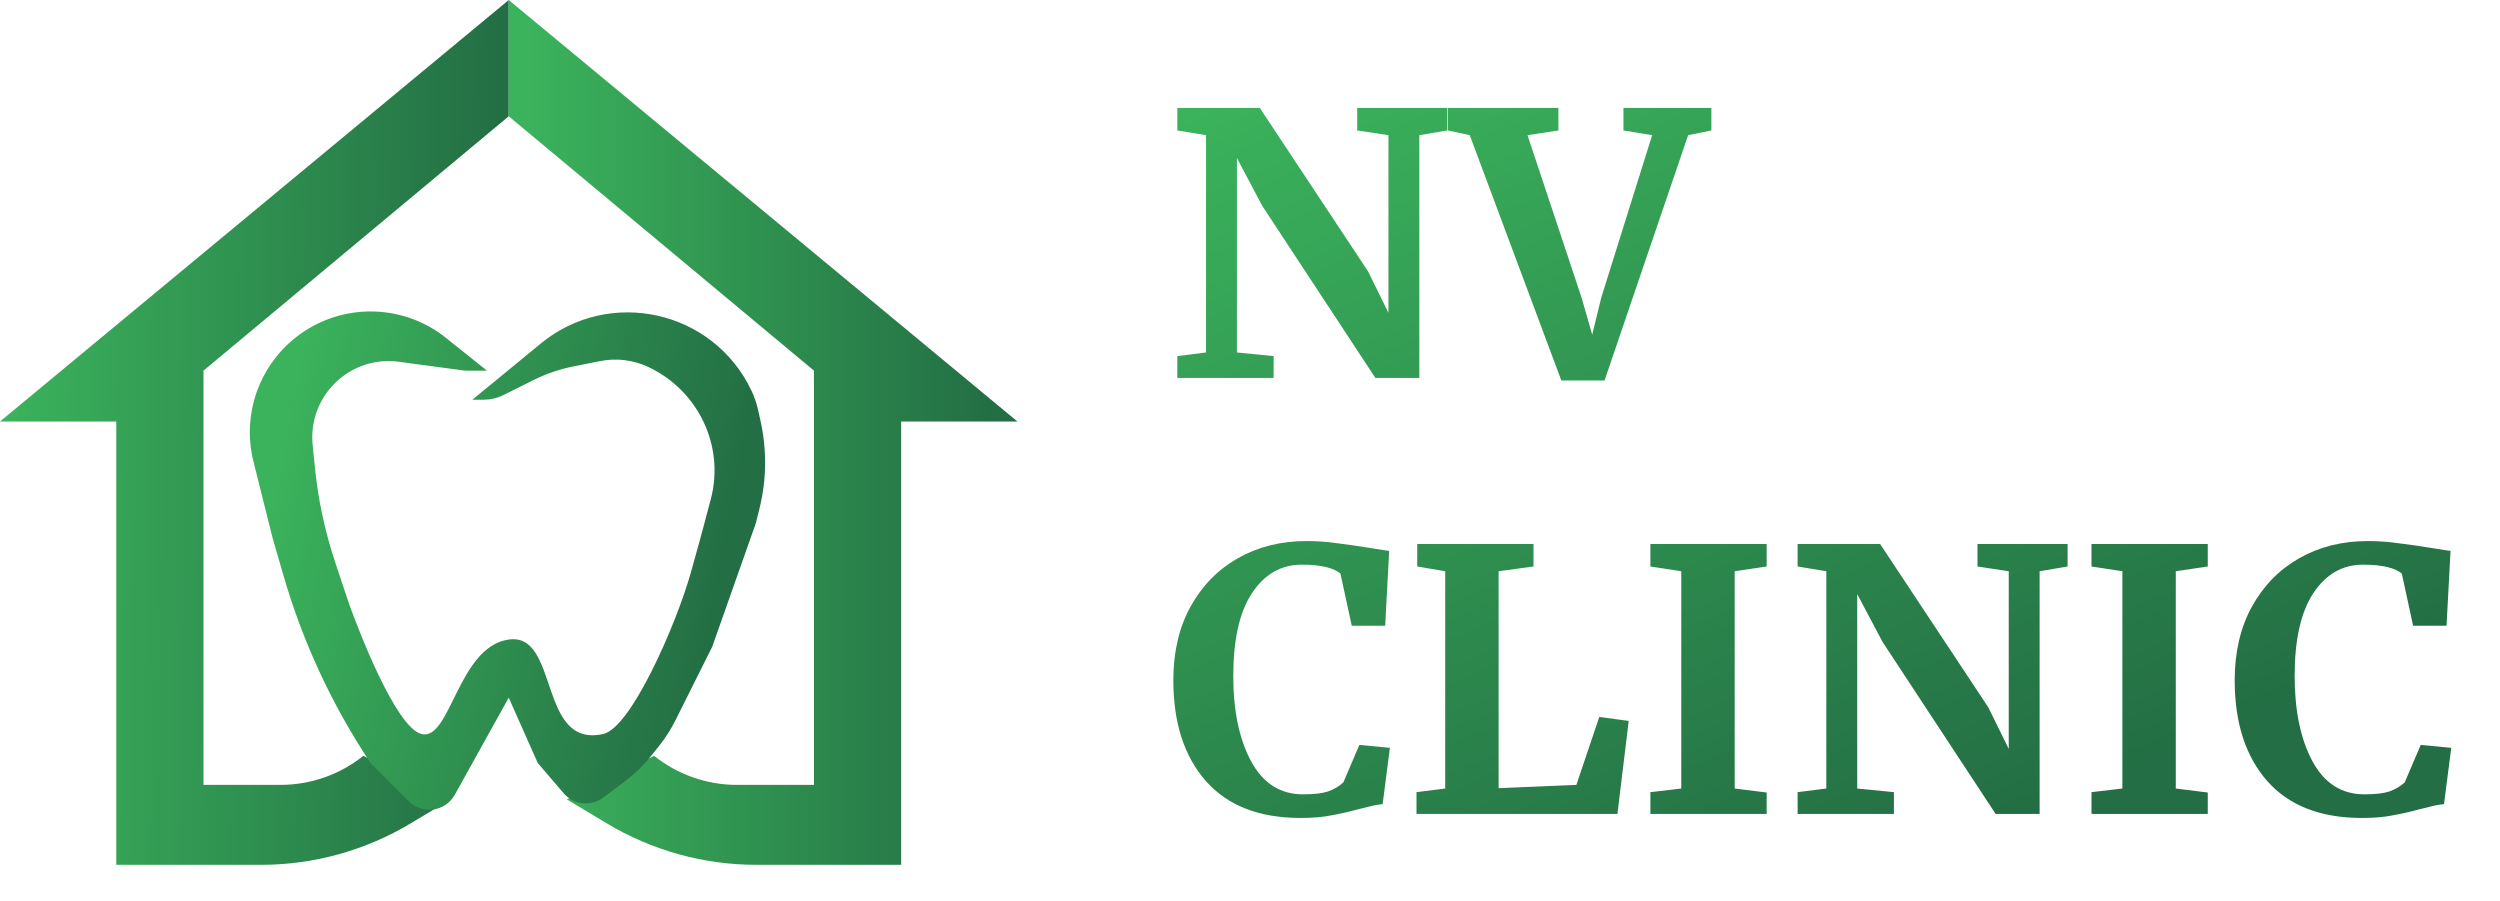 <?xml version="1.0" encoding="UTF-8"?> <svg xmlns="http://www.w3.org/2000/svg" width="172" height="62" viewBox="0 0 172 62" fill="none"> <path d="M0 29L35 0V8L14 25.5V54H19.298C21.371 54 23.382 53.295 25 52L31 55L28.25 56.65C25.142 58.515 21.585 59.5 17.96 59.5H8V29H0Z" fill="url(#paint0_linear)"></path> <path d="M70 29L35 0V8L56 25.5V54H50.702C48.629 54 46.618 53.295 45 52L39 55L41.75 56.65C44.858 58.515 48.415 59.5 52.04 59.5H62V29H70Z" fill="url(#paint1_linear)"></path> <path d="M33.5 25.5L30.685 23.248C27.889 21.011 23.972 20.818 20.969 22.77C17.996 24.703 16.577 28.309 17.437 31.75L18.75 37L19.495 39.573C20.824 44.164 22.849 48.523 25.5 52.5L28.125 55.125C29.065 56.065 30.642 55.844 31.288 54.682L35 48L37 52.5L38.781 54.577C39.467 55.378 40.656 55.508 41.499 54.876L42.984 53.762C43.659 53.256 44.267 52.667 44.793 52.009L45.338 51.327C45.778 50.777 46.159 50.182 46.474 49.552L49 44.5L52 36L52.246 35.014C52.742 33.032 52.769 30.962 52.326 28.967L52.156 28.201C52.052 27.735 51.896 27.283 51.69 26.853C49.05 21.332 41.932 19.752 37.204 23.636L32.5 27.5H33.292C33.758 27.5 34.217 27.392 34.633 27.183L36.678 26.161C37.555 25.722 38.487 25.402 39.449 25.21L41.286 24.843C42.399 24.62 43.555 24.759 44.584 25.239C48.027 26.846 49.867 30.654 48.907 34.33C48.472 35.994 47.986 37.799 47.5 39.5C46.5 43 43.417 50.074 41.5 50.5C37 51.5 38.5 43.5 35 44C31.5 44.5 31 51 29 50.5C27.202 50.051 24.597 43.138 24.088 41.744C24.028 41.579 23.972 41.417 23.917 41.25L23.058 38.673C22.355 36.564 21.888 34.384 21.667 32.172L21.5 30.5C21.243 27.158 24.138 24.433 27.458 24.891L28.25 25L32 25.5H33.5Z" fill="url(#paint2_linear)"></path> <path d="M82.975 9.3L81 8.975V7.425H86.675L94.125 18.675L95.525 21.525V9.3L93.375 8.975V7.425H99.575V8.975L97.65 9.3V26H94.625L86.85 14.175L85.1 10.875V24.25L87.625 24.5V26H81V24.5L82.975 24.25V9.3ZM99.618 7.425H107.218V8.975L105.093 9.3L108.818 20.5L109.543 23.025L110.168 20.475L113.668 9.3L111.693 8.975V7.425H117.743V8.975L116.143 9.3L110.393 26.175H107.418L101.118 9.3L99.618 8.975V7.425ZM89.475 56.275C86.642 56.275 84.475 55.433 82.975 53.75C81.475 52.05 80.725 49.733 80.725 46.8C80.725 44.867 81.117 43.183 81.9 41.75C82.7 40.3 83.792 39.183 85.175 38.4C86.558 37.617 88.125 37.225 89.875 37.225C90.608 37.225 91.317 37.275 92 37.375C92.683 37.458 93.492 37.575 94.425 37.725C95.125 37.842 95.508 37.9 95.575 37.9L95.3 43.05H93L92.225 39.475C92.042 39.292 91.725 39.142 91.275 39.025C90.825 38.908 90.25 38.85 89.55 38.85C88.133 38.85 86.992 39.508 86.125 40.825C85.275 42.125 84.85 44.017 84.85 46.5C84.85 48.9 85.258 50.858 86.075 52.375C86.892 53.892 88.083 54.65 89.65 54.65C90.4 54.65 90.975 54.583 91.375 54.45C91.792 54.3 92.142 54.092 92.425 53.825L93.525 51.25L95.625 51.45L95.125 55.325C94.775 55.358 94.425 55.425 94.075 55.525C93.742 55.608 93.533 55.658 93.45 55.675C92.783 55.858 92.158 56 91.575 56.1C91.008 56.217 90.308 56.275 89.475 56.275ZM99.43 39.3L97.505 38.975V37.425H105.505V38.975L103.105 39.3V54.225L108.455 54L110.03 49.325L112.055 49.6L111.28 56H97.455V54.5L99.43 54.25V39.3ZM115.672 39.3L113.547 38.975V37.425H121.547V38.975L119.347 39.3V54.25L121.547 54.525V56H113.547V54.5L115.672 54.25V39.3ZM125.651 39.3L123.676 38.975V37.425H129.351L136.801 48.675L138.201 51.525V39.3L136.051 38.975V37.425H142.251V38.975L140.326 39.3V56H137.301L129.526 44.175L127.776 40.875V54.25L130.301 54.5V56H123.676V54.5L125.651 54.25V39.3ZM146.019 39.3L143.894 38.975V37.425H151.894V38.975L149.694 39.3V54.25L151.894 54.525V56H143.894V54.5L146.019 54.25V39.3ZM162.497 56.275C159.664 56.275 157.497 55.433 155.997 53.75C154.497 52.05 153.747 49.733 153.747 46.8C153.747 44.867 154.139 43.183 154.922 41.75C155.722 40.3 156.814 39.183 158.197 38.4C159.581 37.617 161.147 37.225 162.897 37.225C163.631 37.225 164.339 37.275 165.022 37.375C165.706 37.458 166.514 37.575 167.447 37.725C168.147 37.842 168.531 37.9 168.597 37.9L168.322 43.05H166.022L165.247 39.475C165.064 39.292 164.747 39.142 164.297 39.025C163.847 38.908 163.272 38.85 162.572 38.85C161.156 38.85 160.014 39.508 159.147 40.825C158.297 42.125 157.872 44.017 157.872 46.5C157.872 48.9 158.281 50.858 159.097 52.375C159.914 53.892 161.106 54.65 162.672 54.65C163.422 54.65 163.997 54.583 164.397 54.45C164.814 54.3 165.164 54.092 165.447 53.825L166.547 51.25L168.647 51.45L168.147 55.325C167.797 55.358 167.447 55.425 167.097 55.525C166.764 55.608 166.556 55.658 166.472 55.675C165.806 55.858 165.181 56 164.597 56.1C164.031 56.217 163.331 56.275 162.497 56.275Z" fill="url(#paint3_linear)"></path> <defs> <linearGradient id="paint0_linear" x1="1.78059e-07" y1="29" x2="34.5" y2="29.5" gradientUnits="userSpaceOnUse"> <stop stop-color="#3BB35C"></stop> <stop offset="1" stop-color="#236E44"></stop> </linearGradient> <linearGradient id="paint1_linear" x1="36" y1="31.5" x2="68.5" y2="31.5" gradientUnits="userSpaceOnUse"> <stop stop-color="#3BB35C"></stop> <stop offset="1" stop-color="#236E44"></stop> </linearGradient> <linearGradient id="paint2_linear" x1="18" y1="36" x2="49.5" y2="42" gradientUnits="userSpaceOnUse"> <stop stop-color="#3BB35C"></stop> <stop offset="1" stop-color="#236E44"></stop> </linearGradient> <linearGradient id="paint3_linear" x1="93.074" y1="2" x2="119.98" y2="64.588" gradientUnits="userSpaceOnUse"> <stop stop-color="#3BB35C"></stop> <stop offset="1" stop-color="#236E44"></stop> </linearGradient> </defs> </svg> 